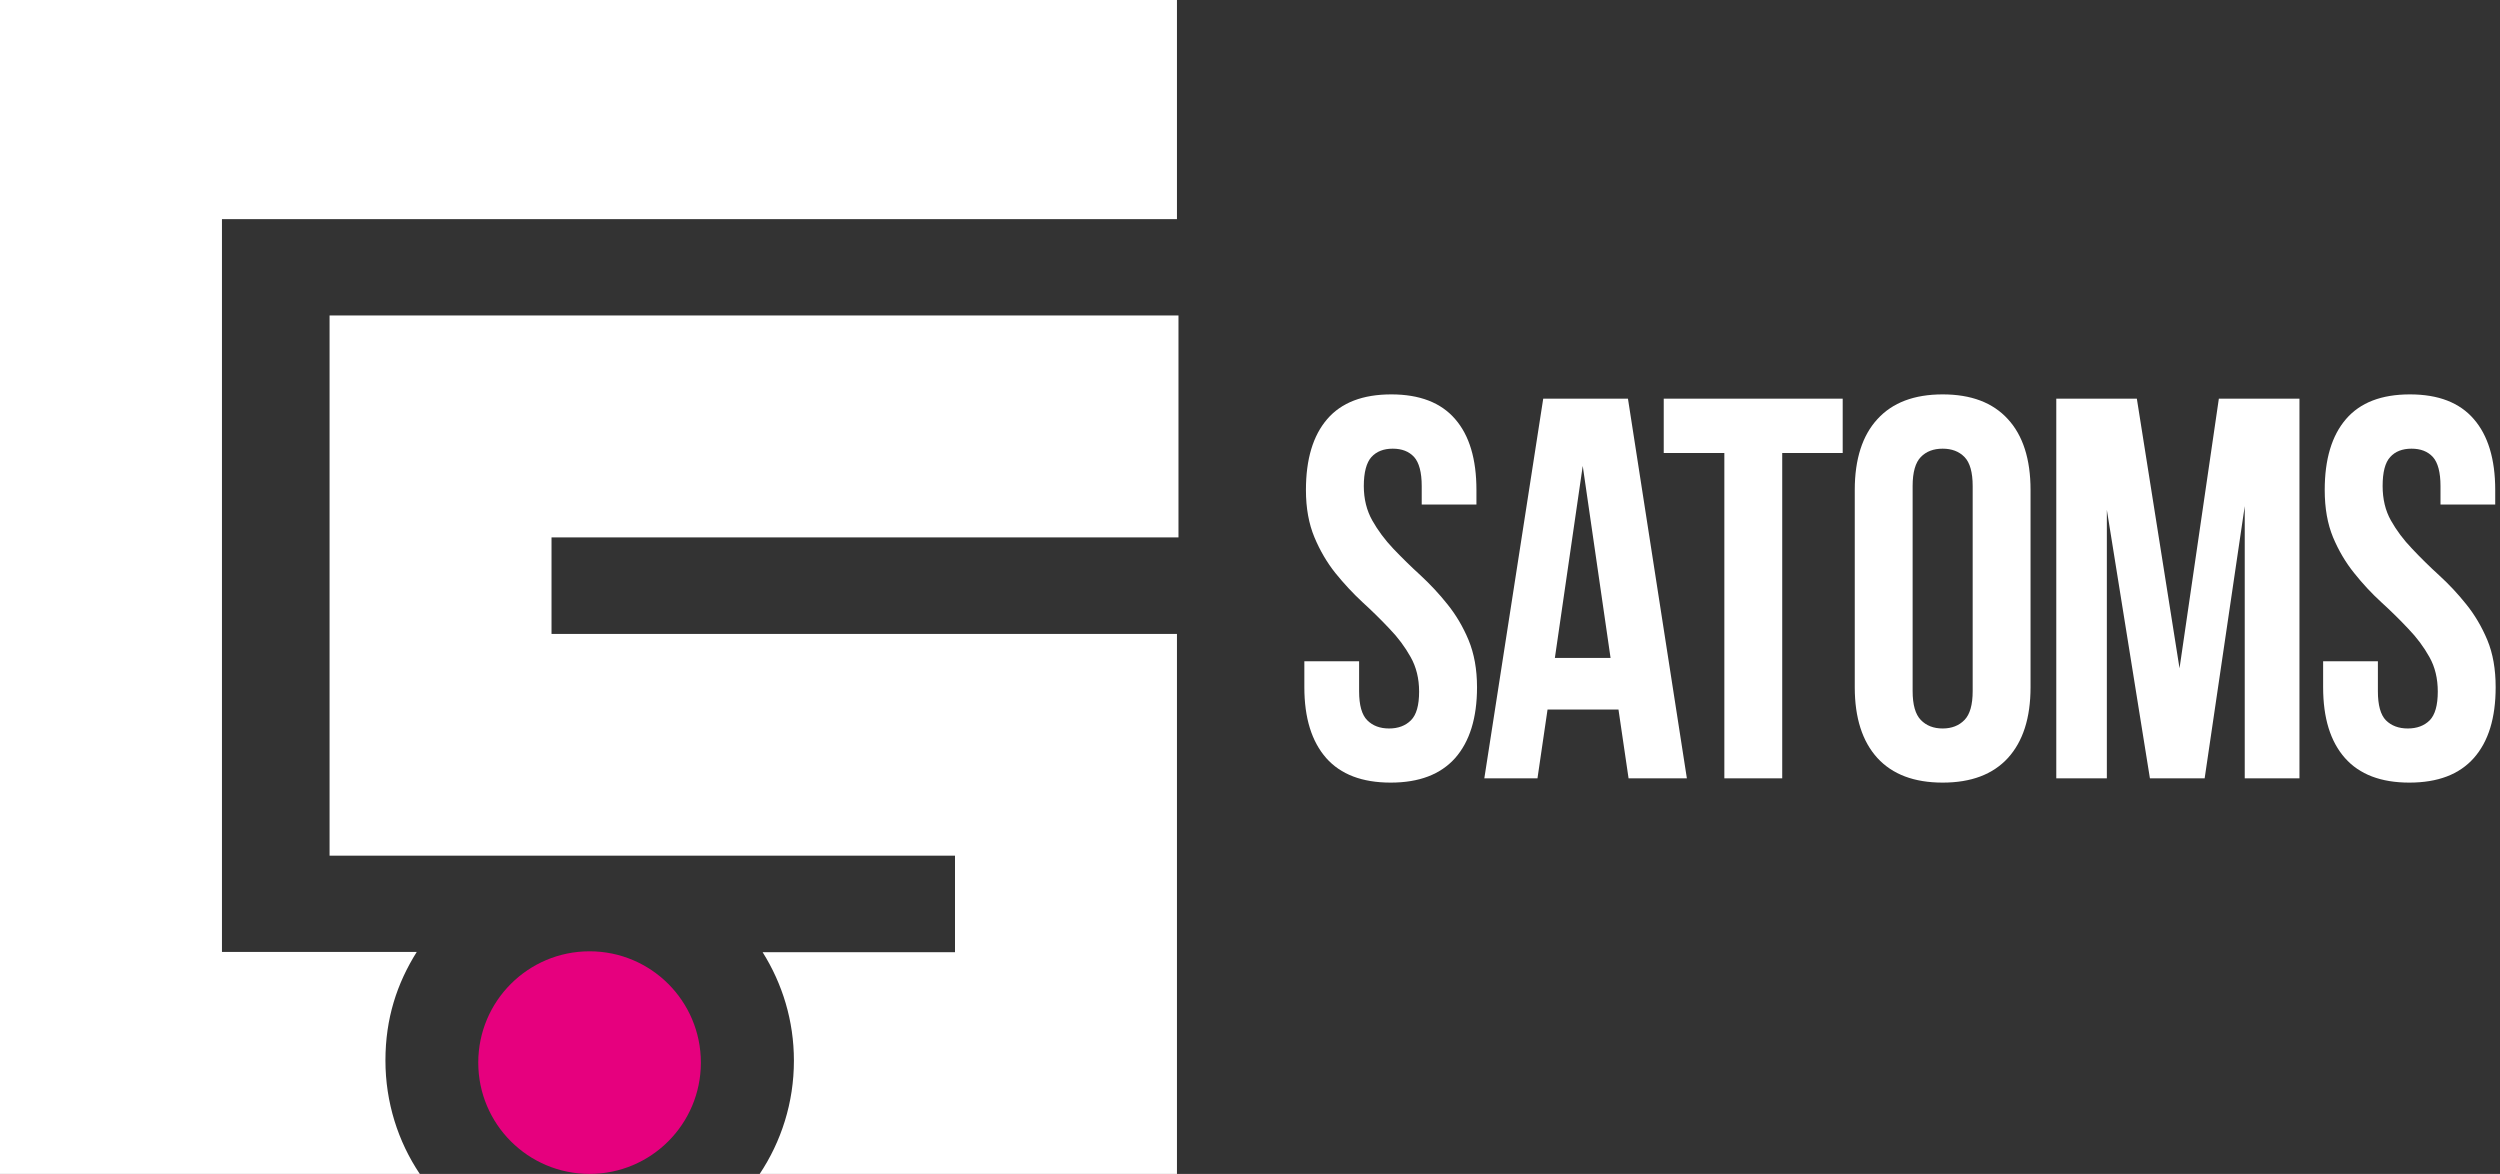 <?xml version="1.0" encoding="UTF-8"?>
<!-- Generated by Pixelmator Pro 3.5.7 -->
<svg width="115" height="54" viewBox="0 0 115 54" xmlns="http://www.w3.org/2000/svg">
    <rect x="0" y="0" width="115" height="54" fill="#333333" stroke="none"/>
    <g id="1-2">
        <g id="g1">
            <g id="g2">
                <path id="path1" fill="#e6007e" stroke="none" d="M 32.24 48.88 C 32.24 51.708 29.948 54 27.12 54 C 24.292 54 22 51.708 22 48.88 C 22 46.052 24.292 43.76 27.12 43.76 C 29.948 43.76 32.24 46.052 32.24 48.88 Z"/>
                <path id="path2" fill="#ffffff" stroke="none" d="M 54.21 24.72 L 54.21 14.51 L 15.16 14.51 L 15.16 39.36 L 43.93 39.36 L 43.93 43.8 L 35.08 43.8 C 35.99 45.25 36.52 46.95 36.52 48.79 C 36.52 50.72 35.94 52.51 34.94 54.01 L 54.14 54.01 L 54.14 29.16 L 25.37 29.16 L 25.37 24.72 L 54.21 24.72 Z"/>
                <path id="path3" fill="#ffffff" stroke="none" d="M -0 -0.13 L -0 54 L -0 54 C -0 54 19.31 54 19.31 54 C 18.31 52.51 17.73 50.71 17.73 48.78 C 17.73 46.85 18.26 45.24 19.17 43.79 L 10.21 43.79 L 10.21 10.08 L 54.14 10.08 L 54.14 -0.13 L -0 -0.13 Z"/>
            </g>
            <g id="g3">
                <path id="path4" fill="#ffffff" stroke="none" visibility="hidden" d="M 68.82 28.95 L 68.82 31.05 C 68.82 33.58 67.55 35.03 65.11 35.03 C 62.67 35.03 61.4 33.58 61.4 31.05 L 61.4 22.83 C 61.4 20.3 62.67 18.85 65.11 18.85 C 67.55 18.85 68.82 20.3 68.82 22.83 L 68.82 24.37 L 66.47 24.37 L 66.47 22.68 C 66.47 21.55 65.97 21.12 65.18 21.12 C 64.39 21.12 63.89 21.55 63.89 22.68 L 63.89 31.22 C 63.89 32.35 64.39 32.76 65.18 32.76 C 65.97 32.76 66.47 32.35 66.47 31.22 L 66.47 28.96 L 68.82 28.96 Z"/>
                <path id="path5" fill="#ffffff" stroke="none" visibility="hidden" d="M 78.38 34.84 L 75.87 34.84 L 75.44 31.97 L 72.39 31.97 L 71.96 34.84 L 69.68 34.84 L 72.21 19.03 L 75.85 19.03 L 78.38 34.84 Z M 72.71 29.82 L 75.1 29.82 L 73.9 21.82 L 72.7 29.82 Z"/>
                <path id="path6" fill="#ffffff" stroke="none" visibility="hidden" d="M 78.81 19.03 L 86.49 19.03 L 86.49 21.29 L 83.89 21.29 L 83.89 34.85 L 81.4 34.85 L 81.4 21.29 L 78.8 21.29 L 78.8 19.03 Z"/>
                <path id="path7" fill="#ffffff" stroke="none" visibility="hidden" d="M 87.38 22.82 C 87.38 20.29 88.71 18.84 91.15 18.84 C 93.59 18.84 94.92 20.29 94.92 22.82 L 94.92 31.04 C 94.92 33.57 93.59 35.02 91.15 35.02 C 88.71 35.02 87.38 33.57 87.38 31.04 L 87.38 22.82 Z M 89.87 31.2 C 89.87 32.33 90.37 32.76 91.16 32.76 C 91.95 32.76 92.45 32.33 92.45 31.2 L 92.45 22.66 C 92.45 21.53 91.95 21.1 91.16 21.1 C 90.37 21.1 89.87 21.53 89.87 22.66 L 89.87 31.2 Z"/>
                <path id="path8" fill="#ffffff" stroke="none" visibility="hidden" d="M 101.79 30.26 L 103.48 19.03 L 106.94 19.03 L 106.94 34.84 L 104.59 34.84 L 104.59 23.5 L 102.87 34.84 L 100.52 34.84 L 98.67 23.66 L 98.67 34.84 L 96.5 34.84 L 96.5 19.03 L 99.96 19.03 L 101.79 30.26 Z"/>
                <path id="path9" fill="#ffffff" stroke="none" visibility="hidden" d="M 115.96 28.95 L 115.96 31.05 C 115.96 33.58 114.69 35.03 112.25 35.03 C 109.81 35.03 108.54 33.58 108.54 31.05 L 108.54 22.83 C 108.54 20.3 109.81 18.85 112.25 18.85 C 114.69 18.85 115.96 20.3 115.96 22.83 L 115.96 24.37 L 113.61 24.37 L 113.61 22.68 C 113.61 21.55 113.11 21.12 112.32 21.12 C 111.53 21.12 111.03 21.55 111.03 22.68 L 111.03 31.22 C 111.03 32.35 111.53 32.76 112.32 32.76 C 113.11 32.76 113.61 32.35 113.61 31.22 L 113.61 28.96 L 115.96 28.96 Z"/>
            </g>
        </g>
    </g>
    <path id="-" fill="#ffffff" fill-rule="evenodd" stroke="none" d="M 60.073 22.541 C 60.073 21.122 60.398 20.038 61.051 19.279 C 61.705 18.518 62.69 18.142 63.999 18.142 C 65.3 18.142 66.284 18.518 66.938 19.279 C 67.593 20.031 67.916 21.122 67.916 22.535 L 67.916 23.209 L 65.399 23.209 L 65.399 22.357 C 65.399 21.729 65.279 21.279 65.049 21.022 C 64.811 20.765 64.488 20.639 64.065 20.639 C 63.648 20.639 63.324 20.765 63.087 21.022 C 62.856 21.279 62.735 21.729 62.735 22.357 C 62.735 22.958 62.869 23.487 63.126 23.943 C 63.383 24.399 63.708 24.835 64.09 25.238 C 64.481 25.647 64.896 26.058 65.34 26.461 C 65.781 26.87 66.198 27.313 66.581 27.795 C 66.97 28.277 67.296 28.825 67.553 29.44 C 67.81 30.062 67.943 30.78 67.943 31.614 C 67.943 33.028 67.605 34.11 66.938 34.87 C 66.263 35.625 65.279 36 63.971 36 C 62.664 36 61.673 35.625 61.005 34.87 C 60.338 34.11 60 33.028 60 31.614 L 60 30.418 L 62.519 30.418 L 62.519 31.799 C 62.519 32.439 62.644 32.883 62.894 33.133 C 63.146 33.385 63.476 33.51 63.899 33.51 C 64.315 33.51 64.651 33.385 64.904 33.133 C 65.154 32.883 65.279 32.446 65.279 31.812 C 65.279 31.21 65.147 30.682 64.89 30.225 C 64.633 29.764 64.309 29.327 63.919 28.924 C 63.535 28.516 63.119 28.105 62.676 27.702 C 62.235 27.293 61.818 26.843 61.428 26.361 C 61.044 25.879 60.721 25.33 60.464 24.716 C 60.205 24.094 60.073 23.375 60.073 22.541 Z M 77.596 35.802 L 74.914 35.802 L 74.45 32.638 L 71.187 32.638 L 70.724 35.802 L 68.279 35.802 L 70.988 18.34 L 74.886 18.34 Z M 71.524 30.266 L 74.086 30.266 L 72.806 21.432 Z M 76.532 18.34 L 84.764 18.34 L 84.764 20.838 L 81.982 20.838 L 81.982 35.802 L 79.32 35.802 L 79.32 20.838 L 76.532 20.838 Z M 87.981 31.785 C 87.981 32.419 88.107 32.862 88.358 33.119 C 88.609 33.378 88.94 33.51 89.363 33.51 C 89.779 33.51 90.116 33.378 90.366 33.119 C 90.618 32.862 90.743 32.419 90.743 31.785 L 90.743 22.357 C 90.743 21.729 90.618 21.279 90.366 21.022 C 90.116 20.765 89.779 20.639 89.363 20.639 C 88.94 20.639 88.609 20.765 88.358 21.022 C 88.107 21.279 87.981 21.729 87.981 22.357 Z M 85.319 22.535 C 85.319 21.122 85.669 20.031 86.362 19.279 C 87.056 18.518 88.054 18.142 89.363 18.142 C 90.671 18.142 91.668 18.518 92.362 19.279 C 93.055 20.031 93.405 21.122 93.405 22.535 L 93.405 31.614 C 93.405 33.028 93.055 34.11 92.362 34.87 C 91.668 35.625 90.671 36 89.363 36 C 88.054 36 87.056 35.625 86.362 34.87 C 85.669 34.11 85.319 33.028 85.319 31.614 Z M 100.258 30.741 L 102.067 18.34 L 105.775 18.34 L 105.775 35.802 L 103.258 35.802 L 103.258 23.282 L 101.414 35.802 L 98.896 35.802 L 96.915 23.453 L 96.915 35.802 L 94.589 35.802 L 94.589 18.34 L 98.295 18.34 Z M 106.937 22.541 C 106.937 21.122 107.262 20.038 107.915 19.279 C 108.569 18.518 109.547 18.142 110.856 18.142 C 112.164 18.142 113.141 18.518 113.796 19.279 C 114.45 20.031 114.78 21.122 114.78 22.535 L 114.78 23.209 L 112.263 23.209 L 112.263 22.357 C 112.263 21.729 112.143 21.279 111.913 21.022 C 111.675 20.765 111.351 20.639 110.929 20.639 C 110.513 20.639 110.181 20.765 109.951 21.022 C 109.712 21.279 109.601 21.729 109.601 22.357 C 109.601 22.958 109.726 23.487 109.983 23.943 C 110.24 24.399 110.565 24.835 110.954 25.238 C 111.338 25.647 111.754 26.058 112.197 26.461 C 112.645 26.87 113.061 27.313 113.445 27.795 C 113.834 28.277 114.159 28.825 114.417 29.44 C 114.675 30.062 114.8 30.78 114.8 31.614 C 114.8 33.028 114.469 34.11 113.796 34.87 C 113.127 35.625 112.138 36 110.829 36 C 109.528 36 108.537 35.625 107.869 34.87 C 107.196 34.11 106.864 33.028 106.864 31.614 L 106.864 30.418 L 109.383 30.418 L 109.383 31.799 C 109.383 32.439 109.507 32.883 109.751 33.133 C 110.004 33.385 110.34 33.51 110.756 33.51 C 111.179 33.51 111.515 33.385 111.768 33.133 C 112.011 32.883 112.138 32.446 112.138 31.812 C 112.138 31.21 112.011 30.682 111.754 30.225 C 111.497 29.764 111.173 29.327 110.783 28.924 C 110.4 28.516 109.983 28.105 109.54 27.702 C 109.092 27.293 108.676 26.843 108.292 26.361 C 107.903 25.879 107.578 25.33 107.32 24.716 C 107.064 24.094 106.937 23.375 106.937 22.541 Z"/>
</svg>
